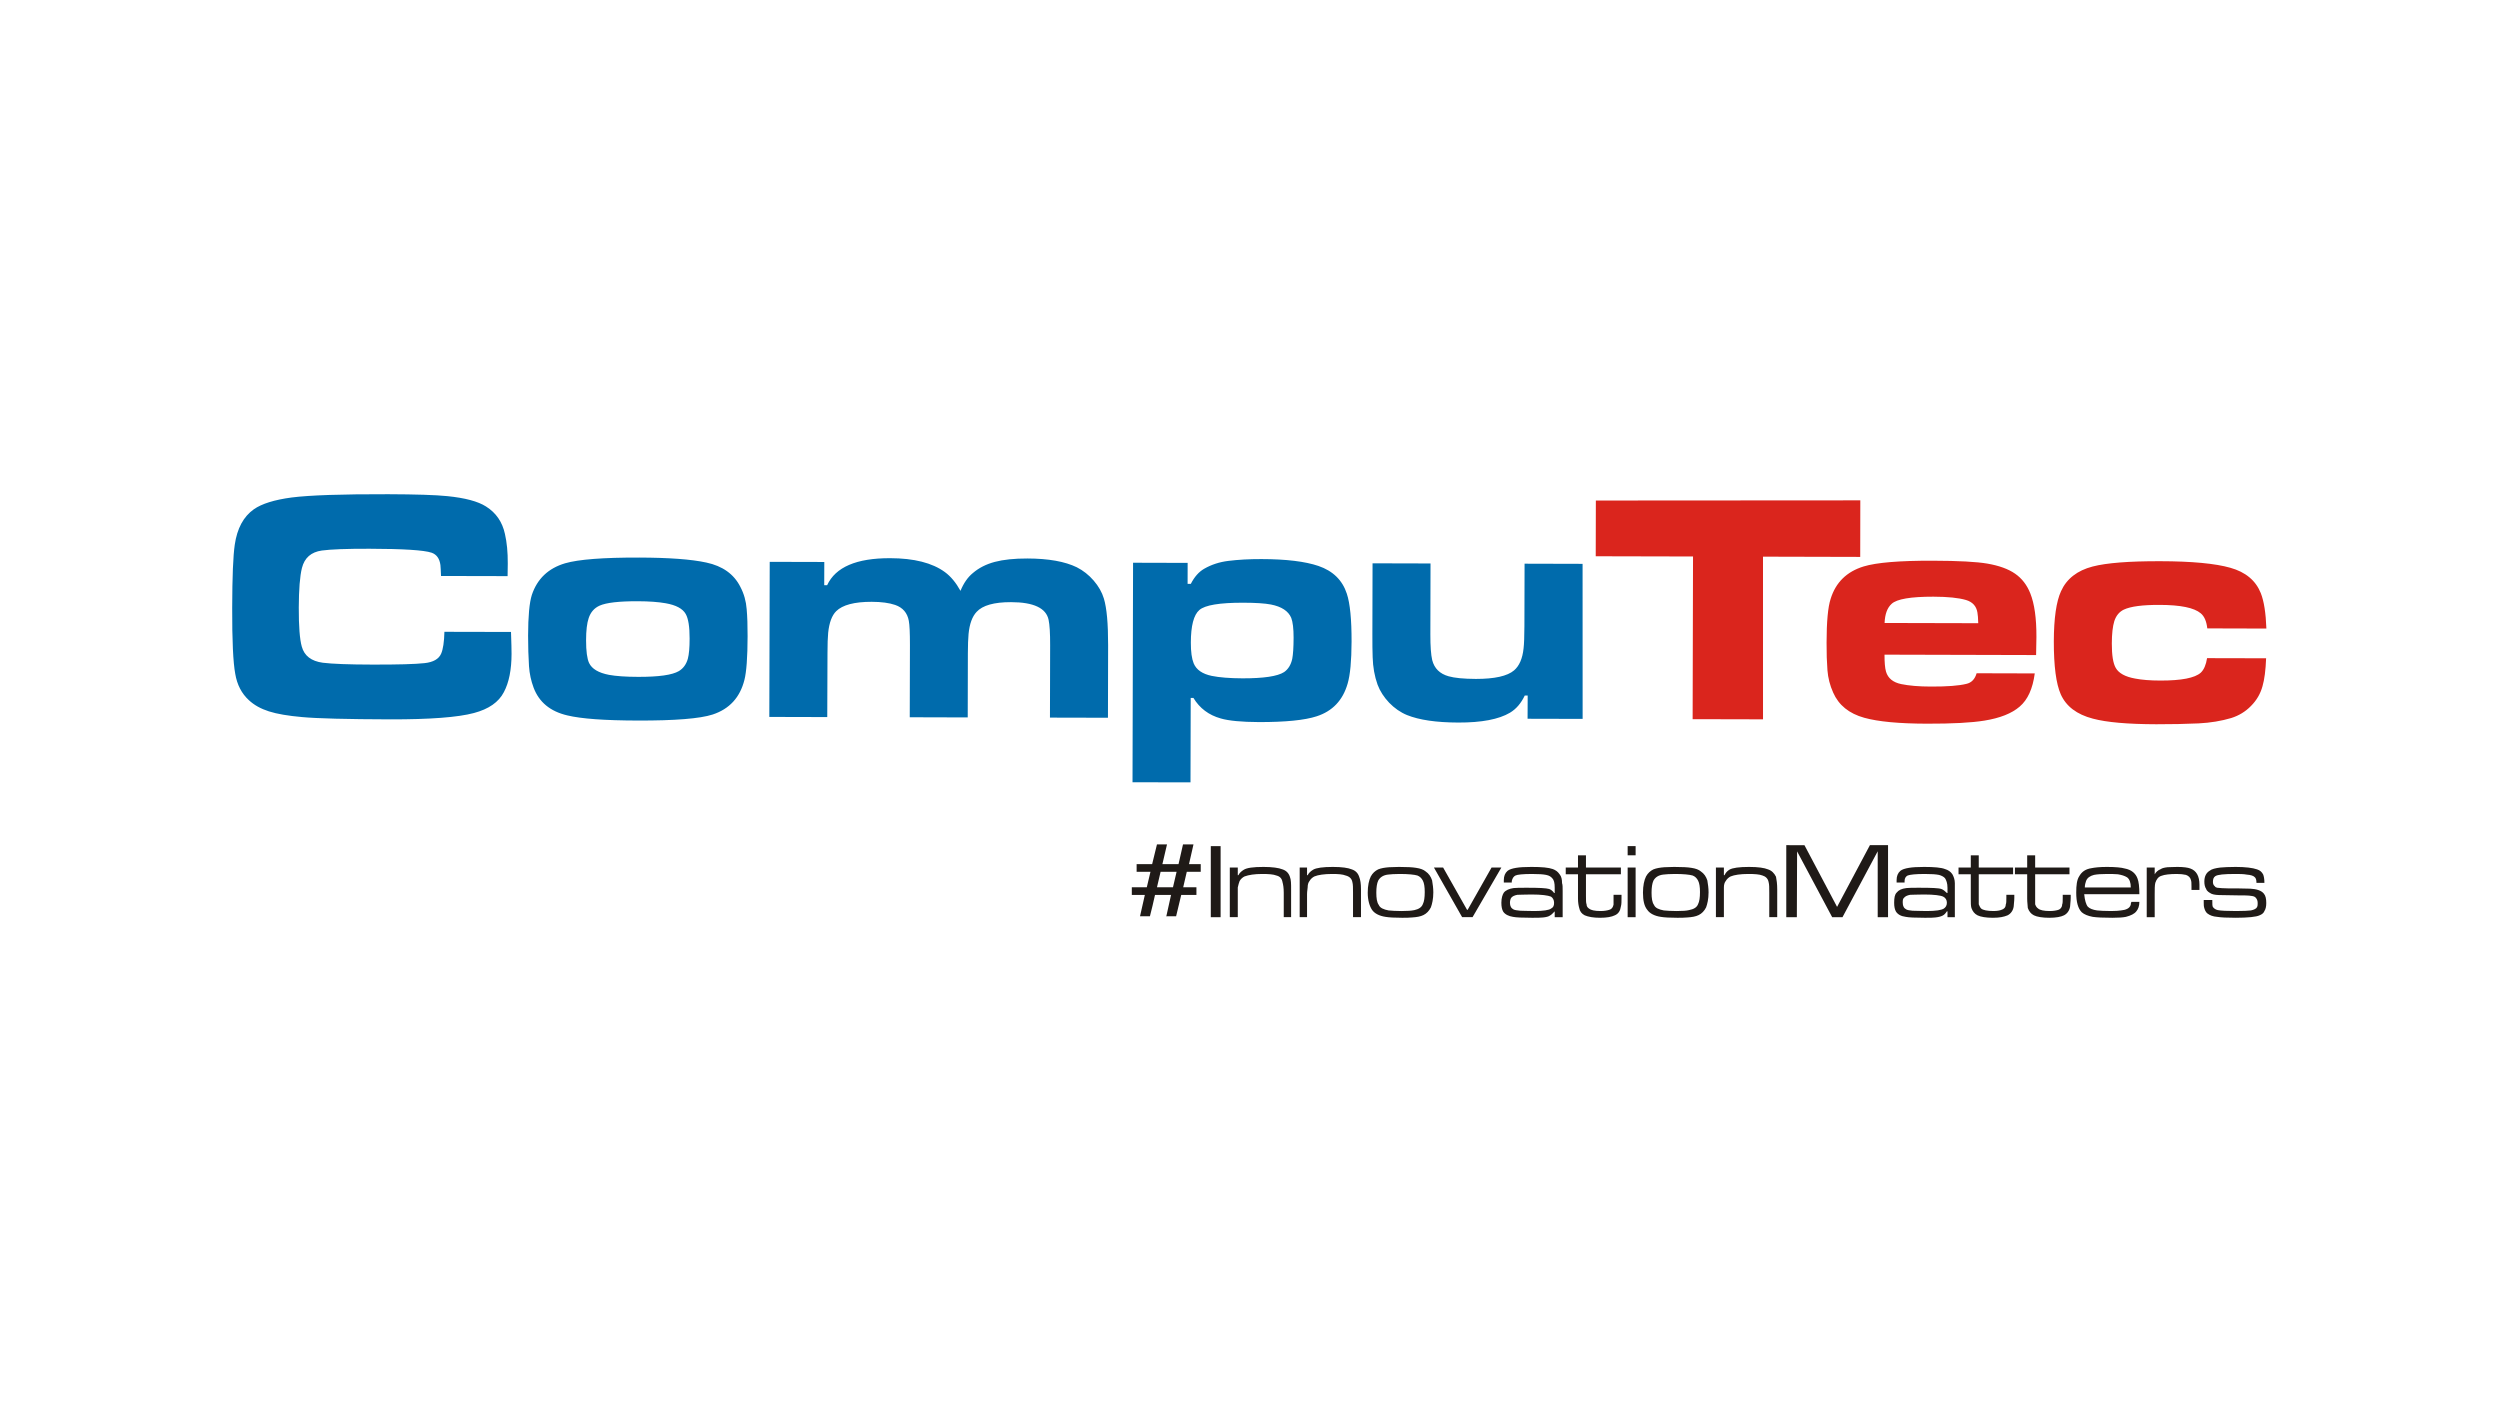 <?xml version="1.0" encoding="UTF-8"?>
<svg xmlns="http://www.w3.org/2000/svg" xmlns:xlink="http://www.w3.org/1999/xlink" width="1770" zoomAndPan="magnify" viewBox="0 0 1327.5 750" height="1000" preserveAspectRatio="xMidYMid meet" version="1.0">
  <defs>
    <clipPath id="f0aed770e3">
      <path d="M 123 262.426 L 841 262.426 L 841 416 L 123 416 Z M 123 262.426 " clip-rule="nonzero"></path>
    </clipPath>
    <clipPath id="7d9ba21332">
      <path d="M 948 448 L 1003 448 L 1003 487.34 L 948 487.34 Z M 948 448 " clip-rule="nonzero"></path>
    </clipPath>
    <clipPath id="4f5d61a915">
      <path d="M 642 449 L 649 449 L 649 487.34 L 642 487.34 Z M 642 449 " clip-rule="nonzero"></path>
    </clipPath>
    <clipPath id="23e1a3088f">
      <path d="M 690 460 L 723 460 L 723 487.34 L 690 487.34 Z M 690 460 " clip-rule="nonzero"></path>
    </clipPath>
    <clipPath id="14cc948af5">
      <path d="M 797 460 L 830 460 L 830 487.34 L 797 487.34 Z M 797 460 " clip-rule="nonzero"></path>
    </clipPath>
    <clipPath id="a52692805d">
      <path d="M 864 460 L 869 460 L 869 487.34 L 864 487.34 Z M 864 460 " clip-rule="nonzero"></path>
    </clipPath>
    <clipPath id="f8aeaf51e9">
      <path d="M 653 460 L 686 460 L 686 487.34 L 653 487.34 Z M 653 460 " clip-rule="nonzero"></path>
    </clipPath>
    <clipPath id="f309fa88f2">
      <path d="M 761 460 L 798 460 L 798 487.34 L 761 487.34 Z M 761 460 " clip-rule="nonzero"></path>
    </clipPath>
    <clipPath id="5e8bd97219">
      <path d="M 726 460 L 762 460 L 762 487.34 L 726 487.34 Z M 726 460 " clip-rule="nonzero"></path>
    </clipPath>
    <clipPath id="8d404566b6">
      <path d="M 831 454 L 862 454 L 862 487.34 L 831 487.34 Z M 831 454 " clip-rule="nonzero"></path>
    </clipPath>
    <clipPath id="64865ca286">
      <path d="M 1102 460 L 1137 460 L 1137 487.34 L 1102 487.34 Z M 1102 460 " clip-rule="nonzero"></path>
    </clipPath>
    <clipPath id="fccfc09c37">
      <path d="M 1139 460 L 1168 460 L 1168 487.34 L 1139 487.34 Z M 1139 460 " clip-rule="nonzero"></path>
    </clipPath>
    <clipPath id="ba38a5f63a">
      <path d="M 1170 460 L 1204 460 L 1204 487.34 L 1170 487.34 Z M 1170 460 " clip-rule="nonzero"></path>
    </clipPath>
    <clipPath id="cee3a73d46">
      <path d="M 1069 454 L 1100 454 L 1100 487.34 L 1069 487.34 Z M 1069 454 " clip-rule="nonzero"></path>
    </clipPath>
    <clipPath id="6a7b2bd24f">
      <path d="M 872 460 L 908 460 L 908 487.34 L 872 487.34 Z M 872 460 " clip-rule="nonzero"></path>
    </clipPath>
    <clipPath id="a7d577fe5c">
      <path d="M 911 460 L 944 460 L 944 487.34 L 911 487.34 Z M 911 460 " clip-rule="nonzero"></path>
    </clipPath>
    <clipPath id="96a497860a">
      <path d="M 1039 454 L 1070 454 L 1070 487.34 L 1039 487.34 Z M 1039 454 " clip-rule="nonzero"></path>
    </clipPath>
    <clipPath id="58a662f3ad">
      <path d="M 1005 460 L 1039 460 L 1039 487.34 L 1005 487.34 Z M 1005 460 " clip-rule="nonzero"></path>
    </clipPath>
  </defs>
  <g clip-path="url(#f0aed770e3)">
    <path fill="#006bac" d="M 840.375 381.73 L 811.141 381.66 L 811.195 369.336 L 809.648 369.32 C 807.688 373.453 805.09 376.488 801.77 378.469 C 795.883 381.957 786.738 383.715 774.348 383.672 C 762.664 383.645 753.598 382.309 747.148 379.707 C 743.648 378.277 740.473 376.055 737.645 373.148 C 734.848 370.188 732.773 367 731.48 363.527 C 729.902 359.109 729.031 354.266 728.883 348.996 C 728.773 345.867 728.711 341.805 728.734 336.758 L 728.824 299.121 L 759.605 299.199 L 759.523 336.848 C 759.5 343.137 759.848 347.699 760.5 350.5 C 761.621 354.926 764.527 357.781 769.176 359.098 C 772.316 360.004 777.168 360.473 783.656 360.508 C 793.625 360.52 800.418 359.008 803.977 355.965 C 806.742 353.602 808.445 349.707 809.008 344.355 C 809.305 341.977 809.434 338.016 809.461 332.469 L 809.547 299.32 L 840.352 299.402 Z M 660.184 320.043 C 647.637 320.016 639.902 321.293 636.871 323.906 C 633.871 326.488 632.352 332.273 632.34 341.207 C 632.32 346.121 632.844 349.816 633.844 352.246 C 635.266 355.648 638.438 357.855 643.434 358.898 C 647.555 359.738 652.992 360.164 659.727 360.195 C 671.039 360.219 678.418 359.105 681.852 356.875 C 684.023 355.383 685.488 353.047 686.184 349.832 C 686.633 347.527 686.879 343.77 686.898 338.609 C 686.906 333.746 686.469 330.227 685.645 328.078 C 684.113 324.469 680.504 322.102 674.871 320.996 C 671.648 320.375 666.742 320.051 660.18 320.043 Z M 601.367 415.375 L 601.656 298.816 L 630.637 298.895 L 630.617 310.031 L 632.328 310.027 C 634.23 306.312 636.621 303.602 639.484 301.977 C 643.285 299.805 647.52 298.418 652.254 297.836 C 657.582 297.172 663.434 296.855 669.836 296.871 C 682.914 296.898 693.02 298.117 700.086 300.516 C 707.777 303.148 712.82 308.059 715.168 315.258 C 716.883 320.445 717.711 328.934 717.684 340.734 C 717.648 350.98 716.953 358.422 715.574 363.059 C 713.016 371.914 707.512 377.652 699.121 380.363 C 692.801 382.426 682.582 383.449 668.527 383.426 C 659.305 383.379 652.5 382.75 648.219 381.496 C 641.879 379.723 637.023 376.09 633.711 370.598 L 632.266 370.598 L 632.156 415.434 Z M 408.719 298.34 L 437.703 298.414 L 437.664 310.746 L 439.203 310.754 C 443.66 301.125 454.785 296.355 472.652 296.398 C 485.336 296.418 495.051 298.879 501.723 303.77 C 504.848 306.051 507.59 309.348 510.02 313.742 C 511.688 309.664 513.879 306.488 516.621 304.262 C 519.816 301.527 523.707 299.562 528.25 298.359 C 532.781 297.156 538.578 296.539 545.586 296.559 C 556.746 296.594 565.457 298.148 571.777 301.219 C 575.152 302.934 578.168 305.293 580.75 308.293 C 583.344 311.312 585.16 314.48 586.176 317.887 C 587.691 322.941 588.434 331.172 588.41 342.621 L 588.324 381.125 L 557.527 381.055 L 557.621 342.562 C 557.645 336.195 557.355 331.742 556.805 329.137 C 555.52 322.906 548.859 319.762 536.883 319.742 C 527.844 319.715 521.754 321.449 518.59 324.895 C 516.25 327.383 514.82 331.285 514.301 336.68 C 514.074 339.109 513.953 342.551 513.938 346.941 L 513.863 380.953 L 483.078 380.867 L 483.176 342.375 C 483.18 336.074 482.992 331.836 482.578 329.652 C 481.812 325.457 479.391 322.617 475.332 321.219 C 472.145 320.129 468.016 319.574 462.898 319.562 C 453.664 319.543 447.359 321.223 444.016 324.543 C 441.75 326.789 440.301 330.637 439.754 336.066 C 439.527 338.457 439.398 341.996 439.398 346.75 L 439.273 380.766 L 408.508 380.688 Z M 338.695 319.258 C 328.719 319.23 321.957 320.004 318.379 321.598 C 315.531 322.883 313.633 325.09 312.594 328.195 C 311.688 330.848 311.207 334.801 311.207 339.988 C 311.203 345.773 311.75 349.777 312.801 352.051 C 314.312 355.195 317.832 357.281 323.391 358.352 C 327.133 359.035 332.305 359.402 338.957 359.414 C 349.77 359.434 356.926 358.438 360.461 356.359 C 362.844 354.93 364.398 352.758 365.238 349.812 C 365.859 347.496 366.191 343.91 366.18 339.094 C 366.203 332.84 365.516 328.473 364.109 326.02 C 362.52 323.191 358.969 321.297 353.488 320.328 C 349.641 319.645 344.711 319.281 338.695 319.258 Z M 339.43 296.066 C 355.211 296.117 367.07 296.973 375.047 298.711 C 383.668 300.535 389.699 304.84 393.105 311.574 C 395.086 315.312 396.168 319.293 396.48 323.461 C 396.836 327.383 396.988 332.176 396.973 337.816 C 396.949 349.039 396.371 356.789 395.293 361.016 C 392.949 370.328 387.348 376.48 378.418 379.41 C 371.695 381.598 358.426 382.664 338.633 382.613 C 321.168 382.566 308.715 381.684 301.238 379.879 C 292.211 377.77 286.246 372.863 283.344 365.145 C 281.988 361.531 281.172 357.742 280.898 353.758 C 280.59 348.895 280.422 343.473 280.418 337.535 C 280.445 327.184 281.109 319.977 282.41 315.902 C 285.27 307.359 291.145 301.754 300.07 299.105 C 307.227 297.023 320.344 296.02 339.43 296.07 Z M 235.984 335.492 L 271.344 335.57 C 271.539 341.215 271.648 345.121 271.633 347.199 C 271.621 355.652 270.262 362.43 267.566 367.504 C 264.816 372.848 259.496 376.535 251.652 378.613 C 243.113 380.906 228.312 382.02 207.277 381.984 C 184.113 381.914 168.477 381.508 160.449 380.77 C 152.988 380.113 147.09 379.113 142.797 377.738 C 138.473 376.355 134.914 374.387 132.117 371.754 C 128.305 368.254 125.895 363.598 124.922 357.844 C 123.789 351.766 123.242 340.07 123.293 322.809 C 123.336 306.219 123.793 295.035 124.656 289.258 C 125.914 280.578 129.289 274.312 134.82 270.406 C 138.988 267.496 145.703 265.383 154.875 264.164 C 164.406 262.953 181.496 262.371 206.156 262.43 C 220.809 262.48 231.281 262.812 237.516 263.445 C 246.906 264.391 253.742 266.199 258.066 268.941 C 263.383 272.281 266.734 277.129 268.117 283.508 C 269.156 288.027 269.66 293.242 269.625 299.215 C 269.633 300.242 269.609 302.484 269.531 305.922 L 234.184 305.844 C 234.09 303 233.961 301.098 233.867 300.043 C 233.41 296.598 231.844 294.422 229.199 293.492 C 225.164 292.121 214.168 291.43 196.219 291.387 C 183.984 291.359 175.531 291.695 170.898 292.328 C 165.215 293.133 161.703 296.184 160.328 301.598 C 159.238 305.934 158.691 312.941 158.652 322.633 C 158.621 332.602 159.164 339.48 160.234 343.293 C 161.562 348.223 165.293 351.086 171.41 351.914 C 176.402 352.527 185.152 352.879 197.703 352.898 C 211.203 352.938 220.457 352.672 225.43 352.125 C 230.047 351.629 232.992 349.941 234.227 347.141 C 235.281 344.754 235.844 340.883 235.984 335.492 Z M 235.984 335.492 " fill-opacity="1" fill-rule="evenodd"></path>
  </g>
  <path fill="#da251d" d="M 1171.961 349.477 L 1203.305 349.547 C 1203.062 355.852 1202.43 360.809 1201.379 364.414 C 1200.297 368.363 1198.273 371.859 1195.309 374.828 C 1192.379 377.863 1188.855 379.992 1184.77 381.281 C 1179.566 382.828 1173.77 383.809 1167.426 384.121 C 1160.496 384.438 1153.008 384.59 1144.977 384.574 C 1129.816 384.539 1118.582 383.559 1111.348 381.609 C 1102.773 379.379 1097.109 375.066 1094.254 368.66 C 1091.789 363.094 1090.559 353.695 1090.578 340.516 C 1090.621 328.293 1091.887 319.414 1094.406 313.93 C 1097.391 307.312 1103.031 302.941 1111.18 300.824 C 1118.613 298.887 1130.539 297.969 1147.004 298 C 1163.969 298.031 1176.34 299.223 1184.305 301.484 C 1192.445 303.766 1197.824 308.293 1200.484 314.961 C 1202.191 319.27 1203.152 325.531 1203.449 333.762 L 1172.07 333.676 C 1171.656 329.93 1170.523 327.258 1168.586 325.66 C 1165.102 322.711 1157.844 321.223 1146.844 321.203 C 1137.715 321.164 1131.359 322 1127.727 323.715 C 1125.324 324.879 1123.656 326.902 1122.699 329.812 C 1121.84 332.598 1121.395 336.523 1121.379 341.703 C 1121.363 347.879 1122.035 352.191 1123.473 354.68 C 1125.059 357.48 1128.488 359.371 1133.754 360.316 C 1137.336 361.008 1141.781 361.375 1147.156 361.375 C 1158.34 361.406 1165.473 360.004 1168.613 357.195 C 1170.301 355.594 1171.391 353.031 1171.957 349.477 Z M 1050.449 330.922 C 1050.375 328.277 1050.238 326.375 1050.004 325.211 C 1049.441 321.836 1047.422 319.633 1043.914 318.59 C 1040.047 317.457 1034.328 316.859 1026.652 316.84 C 1014.637 316.824 1007.23 318.07 1004.473 320.621 C 1002.152 322.691 1000.887 326.117 1000.719 330.801 Z M 1080.457 357.582 C 1079.391 365.691 1076.734 371.562 1072.418 375.23 C 1068.234 378.844 1061.977 381.316 1053.711 382.648 C 1046.938 383.758 1036.766 384.32 1023.082 384.277 C 1008.406 384.238 997.355 383.207 989.938 381.141 C 981.852 378.906 976.355 374.449 973.418 367.773 C 971.711 363.969 970.688 360 970.371 355.887 C 970.043 351.656 969.883 346.801 969.91 341.262 C 969.93 330.172 970.625 322.414 972.07 317.988 C 974.77 309.277 980.598 303.535 989.629 300.773 C 996.449 298.699 1008.641 297.688 1026.289 297.738 C 1039.977 297.766 1049.652 298.301 1055.277 299.273 C 1061.484 300.344 1066.41 302.117 1070.027 304.637 C 1073.641 307.137 1076.332 310.648 1078.105 315.117 C 1080.293 320.609 1081.375 328.312 1081.34 338.223 C 1081.34 340.258 1081.285 343.473 1081.168 347.836 L 1000.676 347.625 C 1000.672 351.645 1000.891 354.652 1001.473 356.645 C 1002.504 360.133 1005.18 362.336 1009.531 363.25 C 1013.641 364.098 1018.902 364.566 1025.355 364.566 C 1033.969 364.602 1040.195 364.109 1044.066 363.152 C 1046.848 362.559 1048.664 360.656 1049.586 357.5 Z M 847.398 265.781 L 987.828 265.688 L 987.777 295.719 L 936.152 295.586 L 936.16 381.965 L 898.789 381.879 L 898.996 295.496 L 847.332 295.375 Z M 847.398 265.781 " fill-opacity="1" fill-rule="evenodd"></path>
  <path fill="#1f1a17" d="M 624.773 462.918 L 616.281 462.918 L 614.355 471.152 L 622.848 471.152 Z M 614.344 448.391 L 619.68 448.391 L 617.23 458.863 L 625.797 458.859 L 628.176 448.391 L 633.738 448.391 L 631.359 458.863 L 637.59 458.855 L 637.59 462.918 L 630.184 462.918 L 628.281 471.148 L 635.305 471.152 L 635.305 475.219 L 627.23 475.223 L 624.512 486.547 L 619.316 486.555 L 621.824 475.219 L 613.309 475.219 C 612.941 477.043 612.5 478.957 611.992 480.961 C 611.352 483.465 610.887 485.328 610.605 486.547 L 605.348 486.547 L 607.91 475.219 L 600.992 475.219 L 600.992 471.152 L 608.949 471.152 L 610.902 462.918 L 603.547 462.918 L 603.547 458.855 L 611.789 458.855 Z M 614.344 448.391 " fill-opacity="1" fill-rule="nonzero"></path>
  <g clip-path="url(#7d9ba21332)">
    <path fill="#1f1a17" d="M 948.512 487.016 L 948.512 448.781 L 958.168 448.801 L 975.488 481.555 L 992.926 448.773 L 1002.551 448.781 L 1002.551 487.016 L 997.062 487.016 L 997.062 452.035 L 978.367 487.016 L 972.879 487.016 L 954.258 452.086 L 954.129 487.016 Z M 948.512 487.016 " fill-opacity="1" fill-rule="nonzero"></path>
  </g>
  <g clip-path="url(#4f5d61a915)">
    <path fill="#1f1a17" d="M 642.934 487.016 L 648.145 487.016 L 648.145 449.285 L 642.934 449.285 Z M 642.934 487.016 " fill-opacity="1" fill-rule="nonzero"></path>
  </g>
  <g clip-path="url(#23e1a3088f)">
    <path fill="#1f1a17" d="M 717.805 461.641 C 715.848 460.828 712.594 460.34 707.711 460.34 C 702.504 460.34 698.922 460.828 697.297 461.805 C 695.992 462.617 695.016 463.43 694.367 464.73 L 694.039 464.73 L 694.039 460.668 L 690.133 460.668 L 690.133 487.012 L 694.039 487.012 L 694.039 474.82 C 694.039 473.188 694.367 471.891 694.367 471.238 C 694.367 469.773 694.691 468.633 695.344 467.824 C 695.992 466.684 696.973 465.871 697.945 465.387 C 699.898 464.57 703.156 464.078 707.387 464.078 C 710.645 464.078 712.922 464.246 714.543 464.895 C 716.5 465.387 717.805 466.52 718.125 468.473 C 718.453 469.613 718.453 471.402 718.453 474.004 L 718.453 487.012 L 722.684 487.012 L 722.684 472.211 C 722.684 469.285 722.359 467.172 721.711 465.547 C 721.059 463.594 719.758 462.293 717.805 461.641 Z M 717.805 461.641 " fill-opacity="1" fill-rule="nonzero"></path>
  </g>
  <g clip-path="url(#14cc948af5)">
    <path fill="#1f1a17" d="M 823.594 482.461 C 822.617 483.277 819.363 483.758 814.801 483.758 C 811.223 483.758 808.621 483.598 807.316 483.598 C 805.691 483.438 804.391 483.277 803.738 482.949 C 802.434 482.297 801.785 481.16 801.785 479.371 C 801.785 478.234 802.109 477.258 802.434 476.766 C 803.082 475.953 804.062 475.465 805.691 475.145 C 806.992 475.145 809.594 474.98 813.176 474.98 C 818.707 474.98 821.969 475.465 823.594 476.117 C 824.566 476.766 825.215 477.906 825.215 479.371 C 825.215 480.836 824.895 481.809 823.594 482.461 Z M 828.145 464.246 C 827.176 462.777 825.867 461.965 824.566 461.48 C 822.293 460.668 818.711 460.34 813.176 460.34 C 809.594 460.34 806.992 460.5 805.039 460.828 C 803.082 461.156 801.457 461.637 800.484 462.453 C 799.18 463.594 798.527 465.223 798.527 467.336 L 798.527 468.633 L 802.754 468.633 L 802.754 467.824 C 803.086 466.355 803.738 465.387 804.715 464.895 C 805.691 464.406 808.621 464.082 813.504 464.082 C 817.082 464.082 819.363 464.246 820.988 464.57 C 822.617 464.895 823.594 465.547 824.242 466.355 C 825.215 467.336 825.547 468.961 825.547 471.398 L 825.547 474.168 L 825.215 474.168 C 824.566 473.191 823.594 472.383 822.617 472.055 C 820.988 471.562 817.082 471.398 810.895 471.398 C 807.316 471.398 805.039 471.398 803.738 471.562 C 801.457 471.887 799.508 472.703 798.527 474.004 C 797.875 474.98 797.227 476.766 797.227 479.371 C 797.227 481.484 797.551 482.949 798.207 484.086 C 799.18 485.551 801.133 486.523 803.41 486.852 C 805.039 487.176 808.293 487.34 813.504 487.34 C 816.102 487.34 818.062 487.34 819.363 487.176 C 820.988 487.016 822.293 486.688 822.941 486.199 C 823.914 485.715 824.566 484.898 825.547 483.922 L 825.547 487.016 L 829.773 487.016 L 829.773 473.191 C 829.773 471.074 829.773 469.773 829.449 468.961 C 829.449 467.012 829.125 465.387 828.145 464.246 Z M 828.145 464.246 " fill-opacity="1" fill-rule="nonzero"></path>
  </g>
  <g clip-path="url(#a52692805d)">
    <path fill="#1f1a17" d="M 864.281 487.016 L 868.512 487.016 L 868.512 460.668 L 864.281 460.668 Z M 864.281 487.016 " fill-opacity="1" fill-rule="nonzero"></path>
  </g>
  <g clip-path="url(#f8aeaf51e9)">
    <path fill="#1f1a17" d="M 681.02 461.641 C 679.07 460.828 675.484 460.34 670.926 460.34 C 665.395 460.34 662.137 460.828 660.516 461.805 C 659.211 462.617 658.234 463.43 657.582 464.73 L 657.262 464.73 L 657.262 460.668 L 653.027 460.668 L 653.027 487.012 L 657.262 487.012 L 657.262 471.238 C 657.582 469.773 657.91 468.633 658.234 467.824 C 658.887 466.684 659.863 465.871 660.84 465.387 C 663.117 464.57 666.047 464.078 670.277 464.078 C 673.531 464.078 676.137 464.246 677.766 464.895 C 679.719 465.387 680.695 466.52 681.02 468.473 C 681.348 469.613 681.672 471.402 681.672 474.004 L 681.672 487.012 L 685.578 487.012 L 685.578 472.211 C 685.578 469.285 685.578 467.172 684.926 465.547 C 684.273 463.594 682.977 462.293 681.02 461.641 Z M 681.02 461.641 " fill-opacity="1" fill-rule="nonzero"></path>
  </g>
  <g clip-path="url(#f309fa88f2)">
    <path fill="#1f1a17" d="M 792.016 460.668 L 779.324 483.113 L 778.996 483.113 L 766.301 460.668 L 761.422 460.668 L 776.391 487.012 L 781.926 487.012 L 797.227 460.668 Z M 792.016 460.668 " fill-opacity="1" fill-rule="nonzero"></path>
  </g>
  <g clip-path="url(#5e8bd97219)">
    <path fill="#1f1a17" d="M 755.562 480.02 C 754.91 481.809 753.281 482.785 751.004 483.277 C 749.375 483.598 747.422 483.762 744.168 483.762 C 741.242 483.762 738.961 483.598 737.336 483.438 C 734.73 482.949 732.777 482.137 732.125 480.508 C 731.148 479.207 730.824 476.93 730.824 474.004 C 730.824 471.238 731.148 469.125 731.797 467.664 C 732.777 465.871 734.402 464.73 737.012 464.406 C 738.305 464.246 740.586 464.078 743.195 464.078 C 747.75 464.078 751.004 464.406 752.637 464.895 C 753.93 465.387 754.91 466.355 755.562 467.664 C 756.215 468.961 756.539 470.914 756.539 473.68 C 756.539 476.605 756.215 478.723 755.562 480.02 Z M 756.863 462.617 C 755.887 461.805 754.258 461.156 751.98 460.828 C 750.031 460.5 747.098 460.34 742.867 460.34 C 740.914 460.34 739.285 460.5 737.656 460.5 C 735.383 460.668 733.426 460.992 731.797 461.641 C 730.172 462.457 728.871 463.598 727.895 465.387 C 726.918 467.336 726.266 470.266 726.266 474.004 C 726.266 478.066 727.242 481.16 728.543 483.113 C 729.844 485.059 732.449 486.363 735.707 486.852 C 737.656 487.176 740.586 487.34 744.496 487.34 C 746.449 487.34 748.074 487.34 749.703 487.176 C 752.305 487.016 754.258 486.691 755.883 485.879 C 757.516 485.059 758.816 483.762 759.797 481.809 C 760.445 480.02 761.094 477.418 761.094 473.84 C 761.094 471.566 760.77 469.449 760.445 467.5 C 759.797 465.547 758.816 463.922 756.863 462.617 Z M 756.863 462.617 " fill-opacity="1" fill-rule="nonzero"></path>
  </g>
  <g clip-path="url(#8d404566b6)">
    <path fill="#1f1a17" d="M 856.793 476.766 L 856.793 480.348 C 856.473 481.809 855.816 482.785 854.52 483.113 C 853.539 483.438 851.91 483.758 849.957 483.758 C 846.707 483.758 844.754 483.277 843.773 482.461 C 842.797 481.809 842.473 481 842.473 480.18 C 842.145 479.535 842.145 478.066 842.145 475.629 L 842.145 464.246 L 860.695 464.246 L 860.695 460.668 L 842.145 460.668 L 842.145 454.164 L 837.914 454.164 L 837.914 460.668 L 831.406 460.668 L 831.406 464.246 L 837.914 464.246 L 837.914 477.094 C 837.914 479.371 838.242 481 838.566 482.137 C 838.891 483.922 839.867 485.223 841.492 486.039 C 843.449 486.852 846.051 487.34 849.633 487.34 C 853.215 487.34 855.816 486.852 857.449 486.039 C 859.398 485.223 860.375 483.598 860.695 481.324 C 861.027 480.18 861.027 478.719 861.027 476.766 L 861.027 475.141 L 856.793 475.141 Z M 856.793 476.766 " fill-opacity="1" fill-rule="nonzero"></path>
  </g>
  <g clip-path="url(#64865ca286)">
    <path fill="#1f1a17" d="M 1107.035 471.238 C 1107.035 469.941 1107.359 468.801 1107.688 467.828 C 1108.336 466.039 1109.969 465.059 1111.918 464.57 C 1113.547 464.246 1115.82 464.082 1118.754 464.082 C 1121.031 464.082 1122.66 464.082 1124.613 464.246 C 1126.566 464.57 1128.191 465.059 1129.496 465.871 C 1130.797 466.848 1131.445 468.633 1131.445 471.238 Z M 1135.027 466.52 C 1134.051 463.758 1131.777 461.809 1128.191 461.156 C 1126.566 460.668 1123.312 460.34 1118.754 460.34 C 1114.852 460.34 1112.242 460.668 1110.621 460.992 C 1107.359 461.48 1105.41 462.945 1104.109 465.219 C 1102.805 467.176 1102.48 470.102 1102.48 474.004 C 1102.48 479.047 1103.457 482.461 1105.41 484.414 C 1106.711 485.551 1108.66 486.363 1111.27 486.852 C 1113.547 487.176 1116.797 487.34 1121.684 487.34 C 1124.938 487.34 1127.219 487.176 1128.844 486.852 C 1131.445 486.199 1133.398 485.227 1134.379 483.926 C 1135.355 482.785 1136.004 481.16 1136.004 478.883 L 1131.777 478.883 C 1131.445 479.535 1131.445 480.02 1131.445 480.348 C 1131.121 481.484 1130.469 482.137 1129.496 482.621 C 1128.52 483.113 1127.543 483.277 1126.238 483.438 C 1125.262 483.598 1123.312 483.758 1121.031 483.758 C 1117.453 483.758 1115.176 483.598 1113.547 483.438 C 1111.27 483.113 1109.641 482.461 1108.66 481.484 C 1107.688 480.348 1107.035 478.066 1106.711 474.82 L 1136.004 474.82 C 1136.004 470.914 1135.676 468.148 1135.027 466.52 Z M 1135.027 466.52 " fill-opacity="1" fill-rule="nonzero"></path>
  </g>
  <g clip-path="url(#fccfc09c37)">
    <path fill="#1f1a17" d="M 1163.023 461.156 C 1161.719 460.668 1159.441 460.34 1156.188 460.34 C 1153.906 460.34 1152.281 460.496 1150.98 460.496 C 1149.352 460.668 1148.047 460.992 1147.398 461.48 C 1145.77 462.133 1144.793 463.109 1144.141 464.246 L 1144.141 460.668 L 1139.91 460.668 L 1139.91 487.016 L 1144.141 487.016 L 1144.141 474.82 C 1144.141 472.211 1144.141 470.102 1144.465 468.801 C 1145.121 466.848 1146.098 465.547 1147.723 465.059 C 1149.352 464.406 1152.281 464.082 1155.859 464.082 C 1157.812 464.082 1159.441 464.246 1160.746 464.57 C 1162.047 465.059 1163.023 465.871 1163.348 467.176 C 1163.676 467.988 1163.676 469.121 1163.676 470.75 L 1163.676 472.539 L 1167.906 472.539 L 1167.906 469.773 C 1167.906 465.219 1166.277 462.293 1163.023 461.156 Z M 1163.023 461.156 " fill-opacity="1" fill-rule="nonzero"></path>
  </g>
  <g clip-path="url(#ba38a5f63a)">
    <path fill="#1f1a17" d="M 1202.082 474.492 C 1200.777 472.859 1198.18 472.055 1194.922 471.887 C 1190.039 471.723 1186.133 471.723 1182.875 471.723 C 1180.598 471.723 1178.969 471.562 1177.344 471.398 C 1176.691 471.238 1176.363 471.074 1176.043 470.586 C 1175.391 470.102 1175.066 469.285 1175.066 468.312 C 1175.066 466.848 1175.391 465.871 1176.363 465.223 C 1177.668 464.406 1180.926 464.082 1186.781 464.082 C 1189.059 464.082 1191.336 464.082 1192.965 464.406 C 1195.246 464.57 1196.547 465.059 1197.199 465.711 C 1197.848 466.195 1198.18 467.176 1198.18 468.797 L 1202.402 468.797 C 1202.402 466.684 1202.082 465.223 1201.758 464.406 C 1201.105 463.109 1200.125 462.133 1198.5 461.641 C 1196.223 460.828 1192.316 460.34 1187.105 460.34 C 1183.523 460.34 1180.926 460.5 1178.969 460.664 C 1176.363 460.992 1174.414 461.48 1173.438 462.293 C 1171.484 463.43 1170.508 465.387 1170.508 468.148 C 1170.508 469.773 1170.832 471.074 1171.484 472.055 C 1171.809 473.191 1173.117 474.004 1174.414 474.652 C 1175.715 475.145 1177.344 475.301 1179.941 475.301 C 1187.105 475.465 1191.336 475.465 1191.992 475.465 C 1193.617 475.465 1194.922 475.629 1195.898 475.789 C 1196.875 475.949 1197.523 476.281 1197.848 476.766 C 1198.5 477.418 1198.824 478.395 1198.824 479.535 C 1198.824 480.348 1198.824 481 1198.5 481.645 C 1198.18 482.461 1196.875 483.113 1195.246 483.438 C 1193.945 483.598 1191.336 483.758 1187.434 483.758 C 1182.551 483.758 1179.293 483.598 1177.668 483.277 C 1176.363 482.949 1175.715 482.461 1175.066 481.645 C 1174.738 481.16 1174.738 480.023 1174.738 478.559 L 1174.738 477.906 L 1170.18 477.906 L 1170.18 479.371 C 1170.18 480.348 1170.18 481.324 1170.508 482.297 C 1170.832 483.277 1171.156 484.25 1172.137 485.059 C 1173.438 486.039 1175.066 486.688 1177.344 486.852 C 1179.293 487.176 1182.551 487.336 1187.105 487.336 C 1193.617 487.336 1198.18 486.852 1199.805 486.039 C 1201.105 485.551 1202.082 484.734 1202.402 483.758 C 1203.059 482.785 1203.387 481.324 1203.387 479.535 C 1203.387 477.258 1203.059 475.629 1202.082 474.492 Z M 1202.082 474.492 " fill-opacity="1" fill-rule="nonzero"></path>
  </g>
  <g clip-path="url(#cee3a73d46)">
    <path fill="#1f1a17" d="M 1095.312 476.766 C 1095.312 478.395 1095.312 479.695 1094.988 480.348 C 1094.988 481.809 1094.012 482.785 1093.035 483.113 C 1092.059 483.438 1090.434 483.758 1088.48 483.758 C 1085.227 483.758 1083.273 483.277 1082.297 482.461 C 1081.316 481.809 1080.992 481 1080.668 480.18 L 1080.668 464.246 L 1098.895 464.246 L 1098.895 460.668 L 1080.668 460.668 L 1080.668 454.164 L 1076.434 454.164 L 1076.434 460.668 L 1069.926 460.668 L 1069.926 464.246 L 1076.434 464.246 L 1076.434 477.094 C 1076.434 479.371 1076.762 481 1076.762 482.137 C 1077.414 483.922 1078.387 485.223 1080.016 486.039 C 1081.641 486.852 1084.57 487.34 1088.156 487.34 C 1091.734 487.34 1094.34 486.852 1095.969 486.039 C 1097.59 485.223 1098.895 483.598 1099.223 481.324 C 1099.223 480.18 1099.547 478.719 1099.547 476.766 L 1099.547 475.141 L 1095.312 475.141 Z M 1095.312 476.766 " fill-opacity="1" fill-rule="nonzero"></path>
  </g>
  <g clip-path="url(#6a7b2bd24f)">
    <path fill="#1f1a17" d="M 901.711 480.02 C 901.062 481.809 899.434 482.785 896.828 483.277 C 895.527 483.598 893.574 483.762 890.324 483.762 C 887.387 483.762 885.117 483.598 883.484 483.438 C 880.879 482.949 878.926 482.137 878.277 480.508 C 877.305 479.207 876.977 476.93 876.977 474.004 C 876.977 471.238 877.305 469.125 877.953 467.664 C 878.926 465.871 880.559 464.73 883.164 464.406 C 884.465 464.246 886.738 464.078 889.344 464.078 C 893.902 464.078 897.156 464.406 898.785 464.895 C 900.086 465.387 901.062 466.355 901.711 467.664 C 902.367 468.961 902.691 470.914 902.691 473.68 C 902.691 476.605 902.367 478.723 901.711 480.02 Z M 903.016 462.617 C 902.039 461.805 900.414 461.156 898.133 460.828 C 896.18 460.5 893.254 460.34 889.02 460.34 C 887.062 460.34 885.438 460.5 883.812 460.5 C 881.535 460.668 879.582 460.992 877.953 461.641 C 876.324 462.457 875.023 463.598 874.043 465.387 C 873.07 467.336 872.418 470.266 872.418 474.004 C 872.418 478.066 873.07 481.16 874.695 483.113 C 875.996 485.059 878.602 486.363 881.855 486.852 C 883.812 487.176 886.738 487.34 890.645 487.34 C 892.602 487.34 894.227 487.34 895.852 487.176 C 898.461 487.016 900.414 486.691 902.039 485.879 C 903.664 485.059 904.965 483.762 905.945 481.809 C 906.598 480.02 907.246 477.418 907.246 473.84 C 907.246 471.566 906.922 469.449 906.598 467.5 C 905.945 465.547 904.965 463.922 903.016 462.617 Z M 903.016 462.617 " fill-opacity="1" fill-rule="nonzero"></path>
  </g>
  <g clip-path="url(#a7d577fe5c)">
    <path fill="#1f1a17" d="M 938.824 461.641 C 936.871 460.828 933.613 460.34 928.734 460.34 C 923.523 460.34 919.941 460.828 918.316 461.805 C 917.012 462.617 916.363 463.43 915.711 464.73 L 915.387 464.73 L 915.387 460.668 L 911.152 460.668 L 911.152 487.012 L 915.387 487.012 L 915.387 471.238 C 915.387 469.773 915.711 468.633 916.363 467.824 C 917.012 466.684 917.988 465.871 918.969 465.387 C 920.918 464.57 924.176 464.078 928.41 464.078 C 931.66 464.078 934.262 464.246 935.895 464.895 C 937.52 465.387 938.824 466.52 939.145 468.473 C 939.477 469.613 939.477 471.402 939.477 474.004 L 939.477 487.012 L 943.703 487.012 L 943.703 472.211 C 943.703 469.285 943.379 467.172 943.055 465.547 C 942.078 463.594 940.777 462.293 938.824 461.641 Z M 938.824 461.641 " fill-opacity="1" fill-rule="nonzero"></path>
  </g>
  <g clip-path="url(#96a497860a)">
    <path fill="#1f1a17" d="M 1065.375 476.766 C 1065.375 478.395 1065.375 479.695 1065.047 480.348 C 1065.047 481.809 1064.066 482.785 1062.766 483.113 C 1062.117 483.438 1060.488 483.758 1058.535 483.758 C 1055.281 483.758 1053 483.277 1052.023 482.461 C 1051.375 481.809 1051.051 481 1050.719 480.18 L 1050.719 464.246 L 1068.953 464.246 L 1068.953 460.668 L 1050.719 460.668 L 1050.719 454.164 L 1046.492 454.164 L 1046.492 460.668 L 1039.98 460.668 L 1039.98 464.246 L 1046.492 464.246 L 1046.492 477.094 C 1046.492 479.371 1046.492 481 1046.82 482.137 C 1047.473 483.922 1048.445 485.223 1050.07 486.039 C 1051.699 486.852 1054.629 487.34 1058.211 487.34 C 1061.793 487.34 1064.066 486.852 1066.023 486.039 C 1067.648 485.223 1068.953 483.598 1069.277 481.324 C 1069.277 480.18 1069.602 478.719 1069.602 476.766 L 1069.602 475.141 L 1065.375 475.141 Z M 1065.375 476.766 " fill-opacity="1" fill-rule="nonzero"></path>
  </g>
  <path fill="#1f1a17" d="M 864.281 454.164 L 868.512 454.164 L 868.512 449.285 L 864.281 449.285 Z M 864.281 454.164 " fill-opacity="1" fill-rule="nonzero"></path>
  <g clip-path="url(#58a662f3ad)">
    <path fill="#1f1a17" d="M 1032.164 482.461 C 1030.863 483.277 1027.93 483.758 1023.051 483.758 C 1019.797 483.758 1017.191 483.598 1015.562 483.598 C 1013.934 483.438 1012.957 483.277 1012.309 482.949 C 1011.004 482.297 1010.355 481.16 1010.355 479.371 C 1010.355 478.234 1010.355 477.258 1011.004 476.766 C 1011.656 475.953 1012.637 475.465 1014.258 475.145 C 1015.562 475.145 1018.164 474.98 1021.746 474.98 C 1026.957 474.98 1030.539 475.465 1031.84 476.117 C 1033.145 476.766 1033.793 477.906 1033.793 479.371 C 1033.793 480.836 1033.145 481.809 1032.164 482.461 Z M 1032.816 461.48 C 1030.863 460.668 1026.957 460.34 1021.746 460.34 C 1018.164 460.34 1015.562 460.5 1013.613 460.828 C 1011.656 461.156 1010.031 461.637 1009.051 462.453 C 1007.754 463.594 1007.098 465.223 1007.098 467.336 L 1007.098 468.633 L 1011.332 468.633 L 1011.332 467.824 C 1011.332 466.355 1011.98 465.387 1012.957 464.895 C 1014.258 464.406 1017.191 464.082 1022.07 464.082 C 1025.656 464.082 1027.93 464.246 1029.562 464.57 C 1030.863 464.895 1032.164 465.547 1032.816 466.355 C 1033.465 467.336 1034.117 468.961 1034.117 471.398 L 1034.117 474.168 L 1033.793 474.168 C 1032.816 473.191 1031.84 472.383 1030.863 472.055 C 1029.562 471.562 1025.656 471.398 1019.141 471.398 C 1015.891 471.398 1013.613 471.398 1012.309 471.562 C 1009.703 471.887 1008.078 472.703 1007.098 474.004 C 1006.121 474.98 1005.797 476.766 1005.797 479.371 C 1005.797 481.484 1006.121 482.949 1006.773 484.086 C 1007.754 485.551 1009.375 486.523 1011.98 486.852 C 1013.613 487.176 1016.867 487.34 1022.07 487.34 C 1024.68 487.34 1026.629 487.34 1027.605 487.176 C 1029.234 487.016 1030.539 486.688 1031.512 486.199 C 1032.492 485.715 1033.145 484.898 1033.793 483.922 L 1034.117 483.922 L 1034.117 487.016 L 1038.023 487.016 L 1038.023 468.961 C 1038.023 467.012 1037.367 465.387 1036.723 464.246 C 1035.742 462.777 1034.441 461.965 1032.816 461.48 Z M 1032.816 461.48 " fill-opacity="1" fill-rule="nonzero"></path>
  </g>
</svg>

